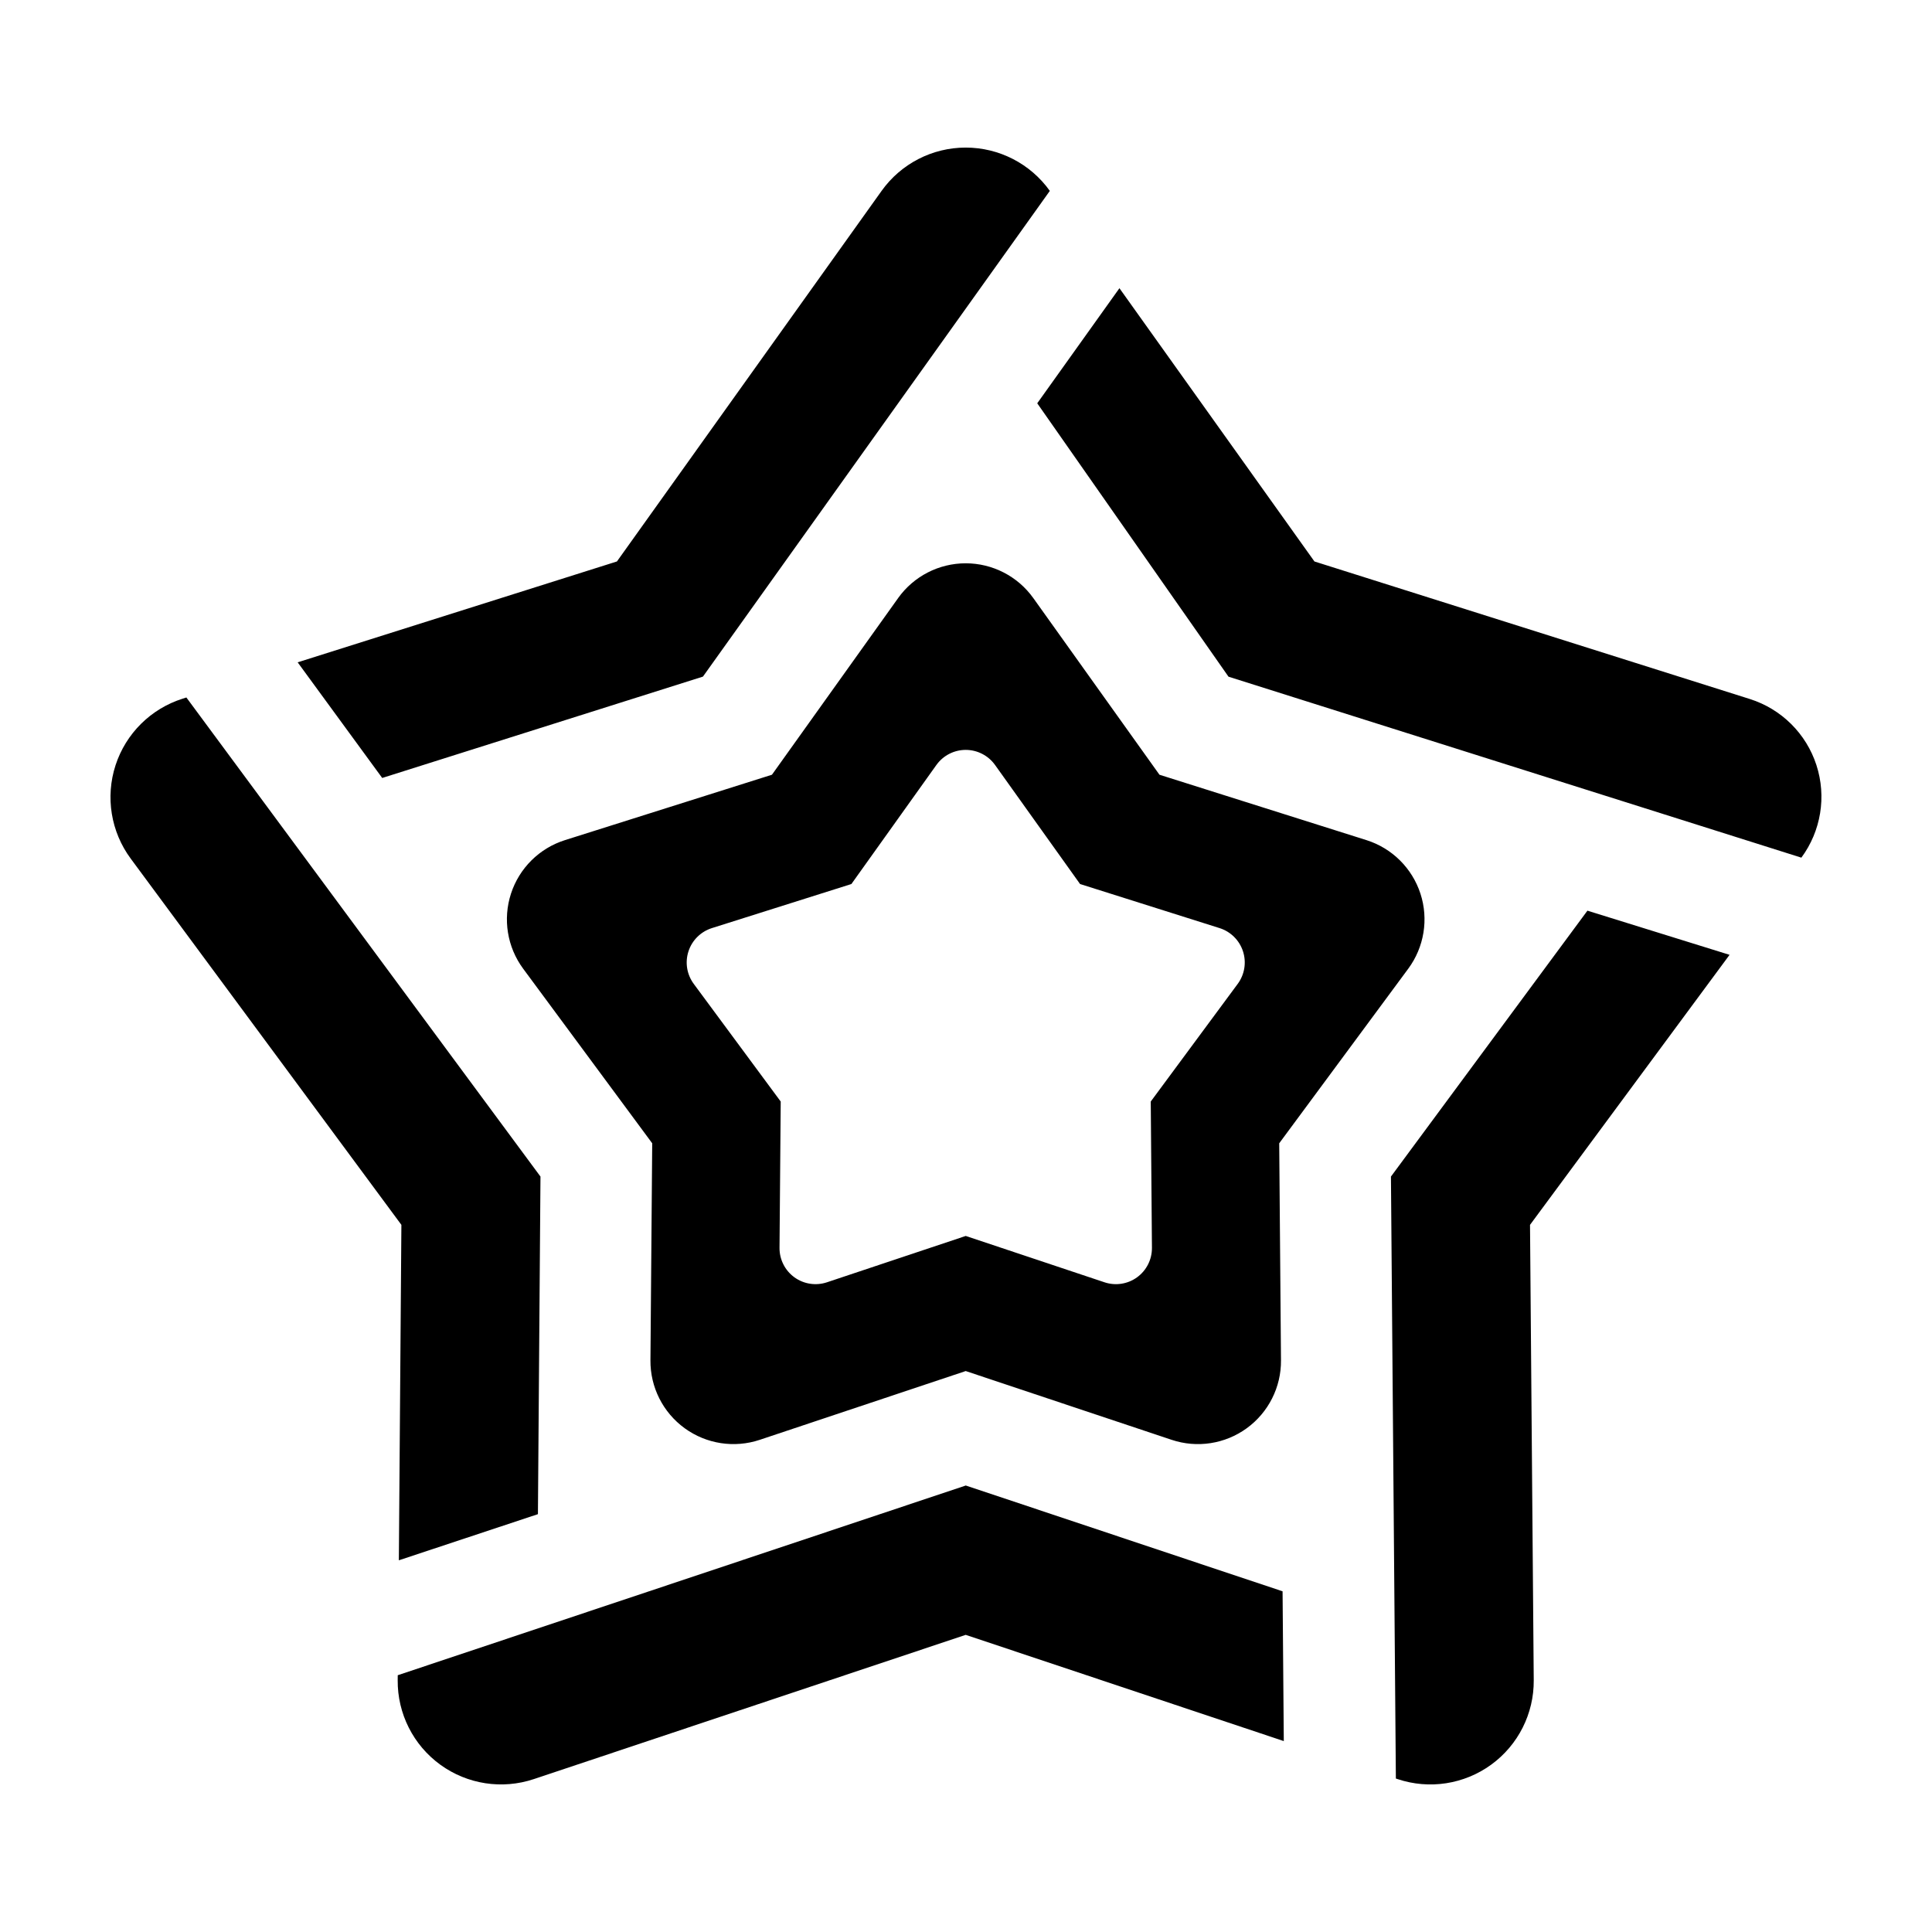 <?xml version="1.0" encoding="UTF-8"?>
<!-- The Best Svg Icon site in the world: iconSvg.co, Visit us! https://iconsvg.co -->
<svg fill="#000000" width="800px" height="800px" version="1.1" viewBox="144 144 512 512" xmlns="http://www.w3.org/2000/svg">
 <path d="m245.29 350.17-22.406-30.648 84.609-26.727s42.785-59.906 70.137-98.207c5.144-7.203 13.445-11.477 22.293-11.477 8.848 0 17.148 4.273 22.293 11.477l-91.891 128.67-0.047 0.055zm173.59-99.293 21.781-30.5 51.68 72.418s70.523 22.277 115.38 36.449c8.363 2.644 14.941 9.164 17.648 17.508 2.711 8.344 1.223 17.48-3.988 24.535l-151.71-47.926-0.117-0.047zm-26.727 95.852c1.793-2.508 4.684-4 7.773-4 3.082 0 5.981 1.492 7.773 4 8.977 12.574 22.531 31.547 22.531 31.547s22.238 7.023 36.969 11.68c2.941 0.926 5.254 3.223 6.207 6.156 0.953 2.934 0.434 6.144-1.402 8.629-9.184 12.426-23.043 31.176-23.043 31.176s0.191 23.316 0.316 38.77c0.023 3.082-1.441 5.992-3.934 7.805-2.492 1.812-5.715 2.309-8.641 1.328-14.656-4.891-36.773-12.281-36.773-12.281s-22.117 7.387-36.773 12.281c-2.926 0.977-6.144 0.484-8.641-1.328-2.492-1.812-3.961-4.719-3.934-7.805 0.125-15.445 0.316-38.77 0.316-38.77s-13.859-18.75-23.043-31.176c-1.832-2.481-2.359-5.691-1.402-8.629 0.953-2.934 3.266-5.223 6.207-6.156 14.73-4.656 36.969-11.68 36.969-11.68 0.004 0 13.543-18.973 22.523-31.547zm-10.145-44.23c4.133-5.789 10.809-9.219 17.914-9.219 7.109 0 13.785 3.438 17.914 9.219 14.812 20.746 33.434 46.812 33.434 46.812s30.551 9.652 54.855 17.332c6.781 2.141 12.105 7.426 14.309 14.188 2.195 6.762 0.992 14.168-3.234 19.887-15.148 20.5-34.195 46.266-34.195 46.266s0.262 32.039 0.469 57.523c0.059 7.109-3.32 13.809-9.074 17.992-5.754 4.18-13.168 5.324-19.91 3.066-24.18-8.074-54.566-18.223-54.566-18.223s-30.383 10.148-54.566 18.223c-6.746 2.254-14.16 1.109-19.91-3.066-5.75-4.176-9.133-10.879-9.074-17.992 0.207-25.488 0.469-57.523 0.469-57.523s-19.043-25.766-34.195-46.266c-4.227-5.719-5.43-13.125-3.234-19.887 2.195-6.762 7.527-12.047 14.305-14.188 24.309-7.68 54.855-17.332 54.855-17.332s18.629-26.07 33.438-46.812zm-95.453 242.77-36.855 12.227 0.672-88.898s-43.754-59.203-71.727-97.051c-5.262-7.113-6.758-16.332-4.027-24.746 2.734-8.414 9.367-14.988 17.801-17.652 0.625-0.195 0.973-0.309 0.973-0.309l93.84 126.96zm113.36-7.602 83.98 28.047 0.324 39.691-84.301-28.152s-69.828 23.32-114.46 38.23c-8.395 2.801-17.617 1.379-24.777-3.82-7.16-5.199-11.359-13.539-11.289-22.383 0.004-0.852 0.012-1.328 0.012-1.328l150.52-50.27zm164.77-152.33 37.668 11.703-52.883 71.562s0.598 73.617 0.988 120.68c0.07 8.848-4.133 17.184-11.289 22.383-7.16 5.199-16.391 6.625-24.777 3.82-0.309-0.102-0.473-0.156-0.473-0.156l-1.305-159.52v-0.004z" fill-rule="evenodd"/>
</svg>
